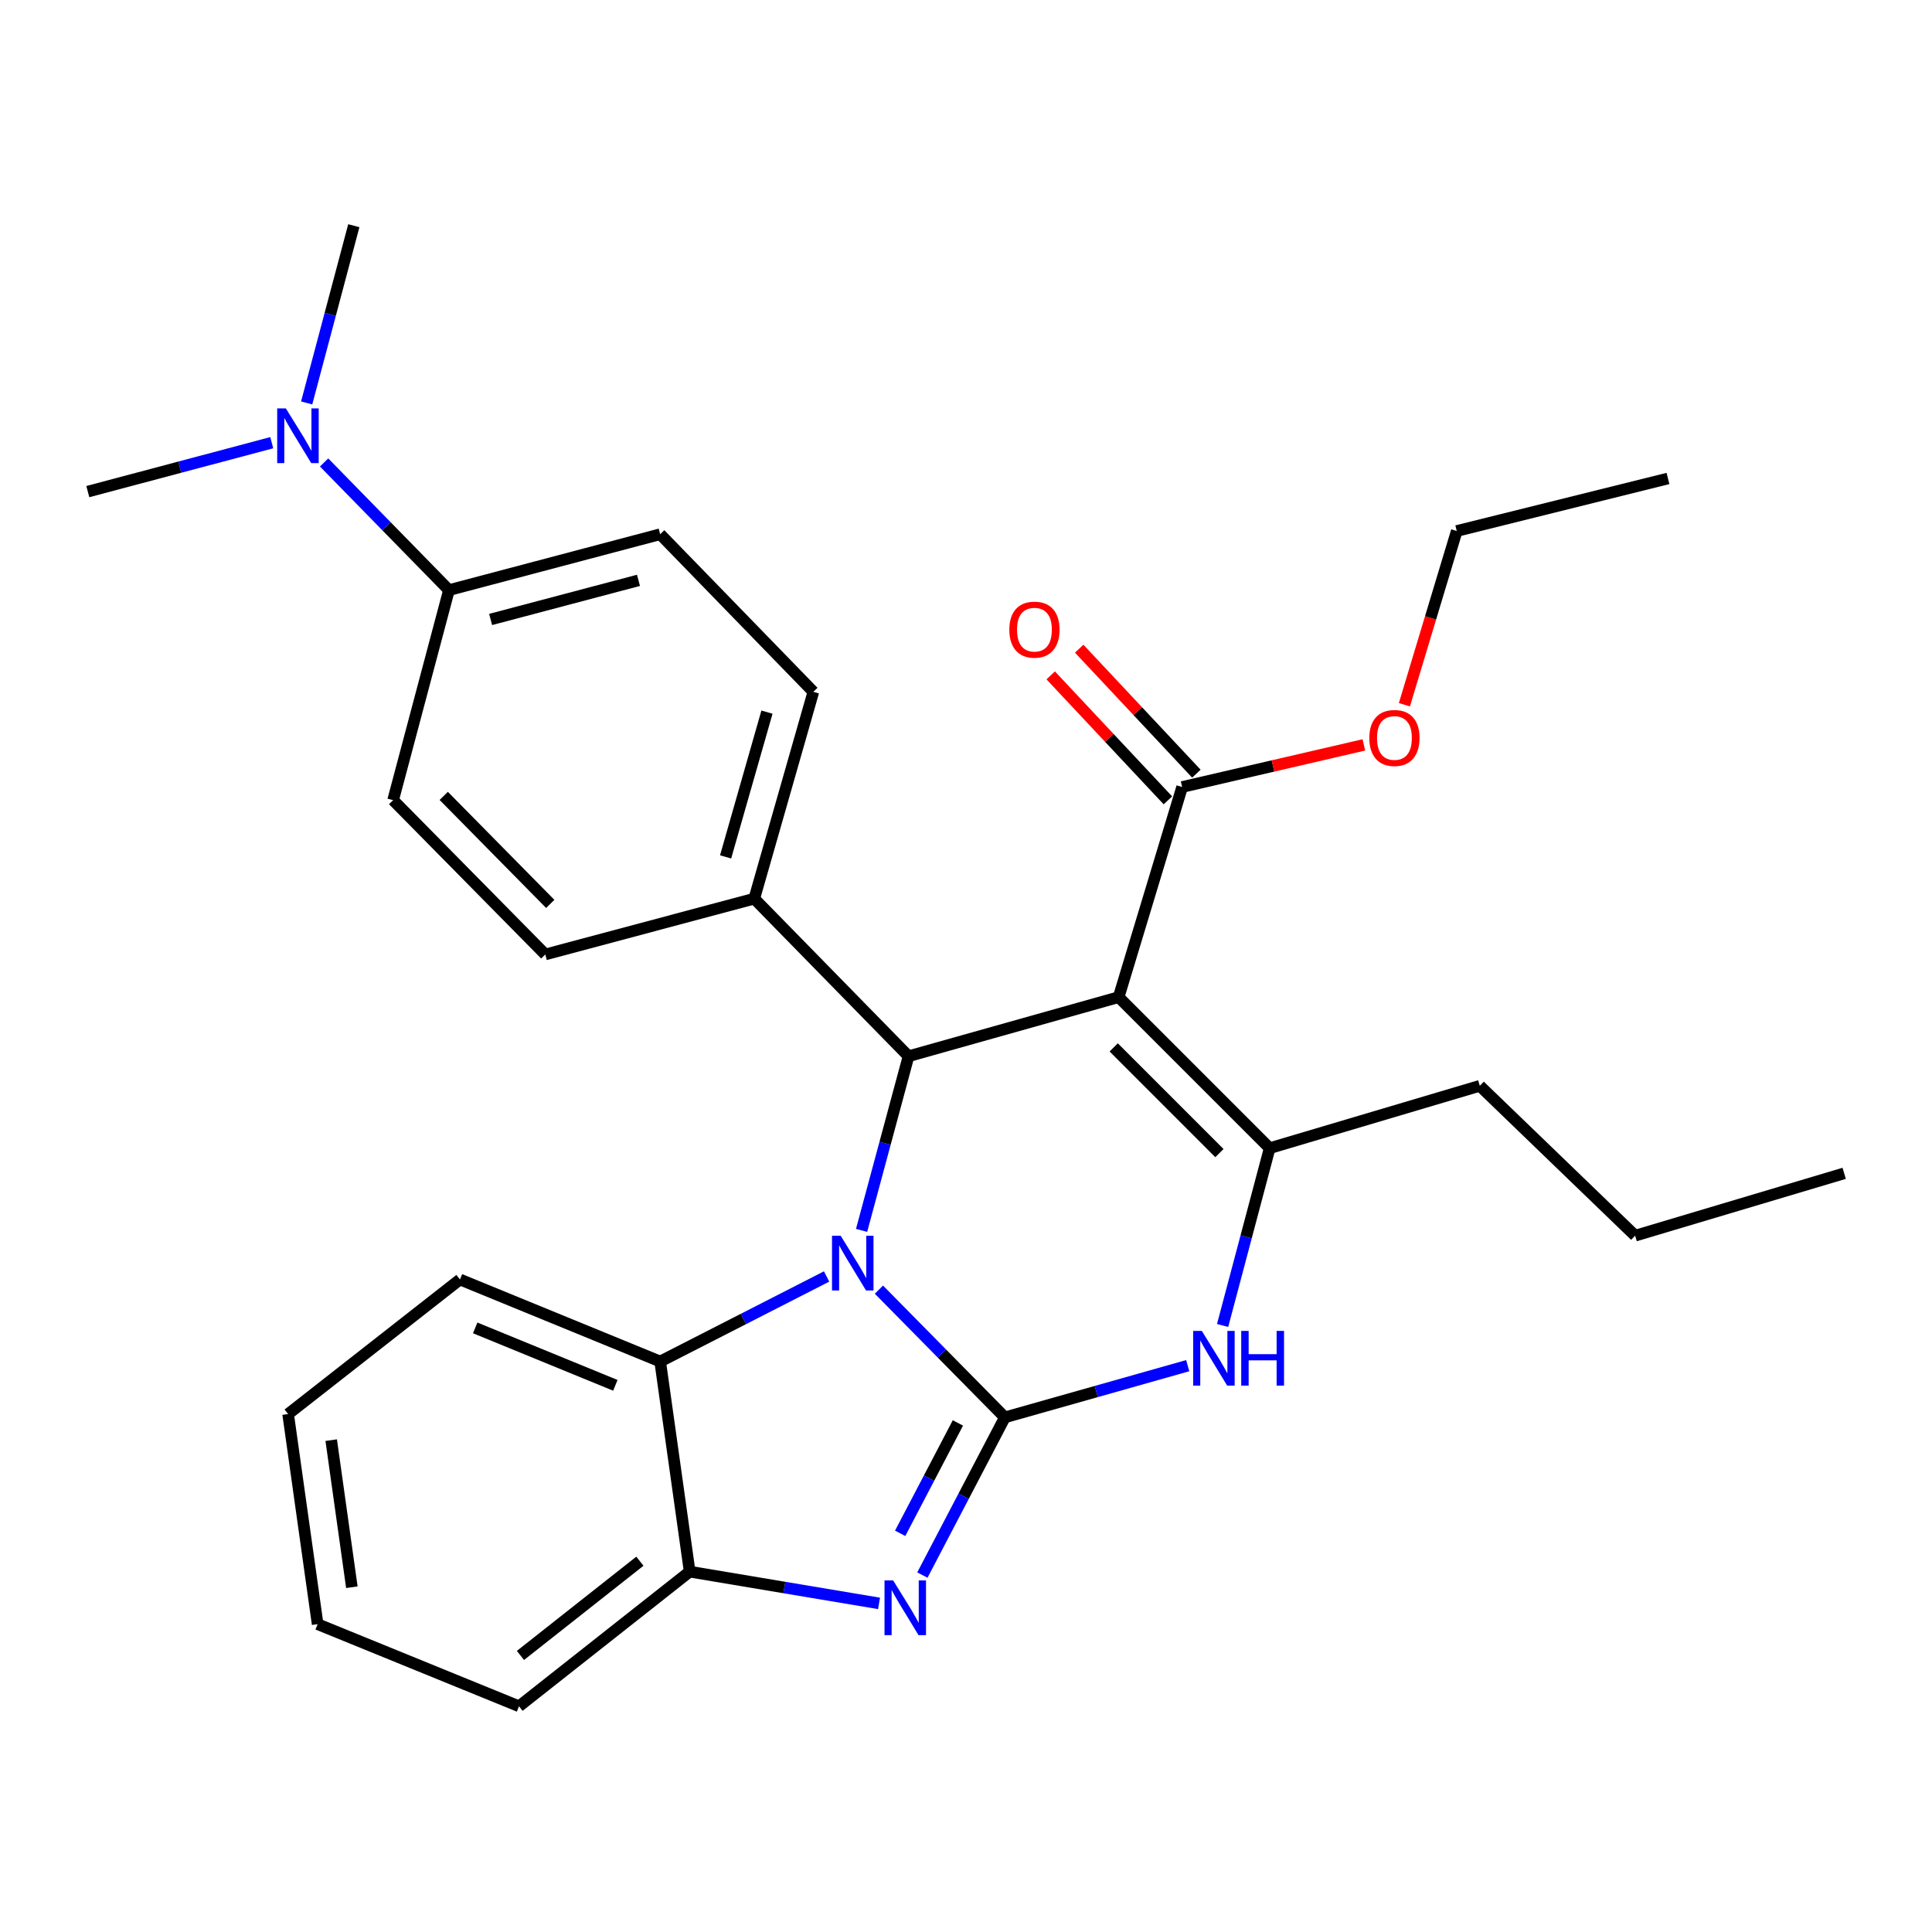 <?xml version='1.0' encoding='iso-8859-1'?>
<svg version='1.1' baseProfile='full'
              xmlns='http://www.w3.org/2000/svg'
                      xmlns:rdkit='http://www.rdkit.org/xml'
                      xmlns:xlink='http://www.w3.org/1999/xlink'
                  xml:space='preserve'
width='1000px' height='1000px' viewBox='0 0 1000 1000'>
<!-- END OF HEADER -->
<rect style='opacity:1.0;fill:#FFFFFF;stroke:none' width='1000' height='1000' x='0' y='0'> </rect>
<path class='bond-0' d='M 520.114,733.631 L 487.522,700.575' style='fill:none;fill-rule:evenodd;stroke:#000000;stroke-width:6px;stroke-linecap:butt;stroke-linejoin:miter;stroke-opacity:1' />
<path class='bond-0' d='M 487.522,700.575 L 454.931,667.519' style='fill:none;fill-rule:evenodd;stroke:#0000FF;stroke-width:6px;stroke-linecap:butt;stroke-linejoin:miter;stroke-opacity:1' />
<path class='bond-3' d='M 520.114,733.631 L 498.768,774.441' style='fill:none;fill-rule:evenodd;stroke:#000000;stroke-width:6px;stroke-linecap:butt;stroke-linejoin:miter;stroke-opacity:1' />
<path class='bond-3' d='M 498.768,774.441 L 477.422,815.25' style='fill:none;fill-rule:evenodd;stroke:#0000FF;stroke-width:6px;stroke-linecap:butt;stroke-linejoin:miter;stroke-opacity:1' />
<path class='bond-3' d='M 495.808,736.51 L 480.865,765.077' style='fill:none;fill-rule:evenodd;stroke:#000000;stroke-width:6px;stroke-linecap:butt;stroke-linejoin:miter;stroke-opacity:1' />
<path class='bond-3' d='M 480.865,765.077 L 465.923,793.643' style='fill:none;fill-rule:evenodd;stroke:#0000FF;stroke-width:6px;stroke-linecap:butt;stroke-linejoin:miter;stroke-opacity:1' />
<path class='bond-4' d='M 520.114,733.631 L 567.439,720.249' style='fill:none;fill-rule:evenodd;stroke:#000000;stroke-width:6px;stroke-linecap:butt;stroke-linejoin:miter;stroke-opacity:1' />
<path class='bond-4' d='M 567.439,720.249 L 614.764,706.866' style='fill:none;fill-rule:evenodd;stroke:#0000FF;stroke-width:6px;stroke-linecap:butt;stroke-linejoin:miter;stroke-opacity:1' />
<path class='bond-2' d='M 445.952,636.85 L 458.104,591.777' style='fill:none;fill-rule:evenodd;stroke:#0000FF;stroke-width:6px;stroke-linecap:butt;stroke-linejoin:miter;stroke-opacity:1' />
<path class='bond-2' d='M 458.104,591.777 L 470.256,546.704' style='fill:none;fill-rule:evenodd;stroke:#000000;stroke-width:6px;stroke-linecap:butt;stroke-linejoin:miter;stroke-opacity:1' />
<path class='bond-6' d='M 427.849,660.7 L 384.777,682.709' style='fill:none;fill-rule:evenodd;stroke:#0000FF;stroke-width:6px;stroke-linecap:butt;stroke-linejoin:miter;stroke-opacity:1' />
<path class='bond-6' d='M 384.777,682.709 L 341.705,704.718' style='fill:none;fill-rule:evenodd;stroke:#000000;stroke-width:6px;stroke-linecap:butt;stroke-linejoin:miter;stroke-opacity:1' />
<path class='bond-1' d='M 579.007,516.118 L 657.183,594.294' style='fill:none;fill-rule:evenodd;stroke:#000000;stroke-width:6px;stroke-linecap:butt;stroke-linejoin:miter;stroke-opacity:1' />
<path class='bond-1' d='M 576.447,542.13 L 631.171,596.854' style='fill:none;fill-rule:evenodd;stroke:#000000;stroke-width:6px;stroke-linecap:butt;stroke-linejoin:miter;stroke-opacity:1' />
<path class='bond-8' d='M 579.007,516.118 L 611.871,407.356' style='fill:none;fill-rule:evenodd;stroke:#000000;stroke-width:6px;stroke-linecap:butt;stroke-linejoin:miter;stroke-opacity:1' />
<path class='bond-30' d='M 579.007,516.118 L 470.256,546.704' style='fill:none;fill-rule:evenodd;stroke:#000000;stroke-width:6px;stroke-linecap:butt;stroke-linejoin:miter;stroke-opacity:1' />
<path class='bond-9' d='M 470.256,546.704 L 390.407,465.138' style='fill:none;fill-rule:evenodd;stroke:#000000;stroke-width:6px;stroke-linecap:butt;stroke-linejoin:miter;stroke-opacity:1' />
<path class='bond-7' d='M 454.992,829.916 L 405.981,821.698' style='fill:none;fill-rule:evenodd;stroke:#0000FF;stroke-width:6px;stroke-linecap:butt;stroke-linejoin:miter;stroke-opacity:1' />
<path class='bond-7' d='M 405.981,821.698 L 356.97,813.48' style='fill:none;fill-rule:evenodd;stroke:#000000;stroke-width:6px;stroke-linecap:butt;stroke-linejoin:miter;stroke-opacity:1' />
<path class='bond-5' d='M 632.821,686.061 L 645.002,640.178' style='fill:none;fill-rule:evenodd;stroke:#0000FF;stroke-width:6px;stroke-linecap:butt;stroke-linejoin:miter;stroke-opacity:1' />
<path class='bond-5' d='M 645.002,640.178 L 657.183,594.294' style='fill:none;fill-rule:evenodd;stroke:#000000;stroke-width:6px;stroke-linecap:butt;stroke-linejoin:miter;stroke-opacity:1' />
<path class='bond-17' d='M 657.183,594.294 L 765.934,562.014' style='fill:none;fill-rule:evenodd;stroke:#000000;stroke-width:6px;stroke-linecap:butt;stroke-linejoin:miter;stroke-opacity:1' />
<path class='bond-19' d='M 341.705,704.718 L 238.073,662.257' style='fill:none;fill-rule:evenodd;stroke:#000000;stroke-width:6px;stroke-linecap:butt;stroke-linejoin:miter;stroke-opacity:1' />
<path class='bond-19' d='M 318.501,717.044 L 245.958,687.321' style='fill:none;fill-rule:evenodd;stroke:#000000;stroke-width:6px;stroke-linecap:butt;stroke-linejoin:miter;stroke-opacity:1' />
<path class='bond-29' d='M 341.705,704.718 L 356.97,813.48' style='fill:none;fill-rule:evenodd;stroke:#000000;stroke-width:6px;stroke-linecap:butt;stroke-linejoin:miter;stroke-opacity:1' />
<path class='bond-20' d='M 356.97,813.48 L 268.647,883.171' style='fill:none;fill-rule:evenodd;stroke:#000000;stroke-width:6px;stroke-linecap:butt;stroke-linejoin:miter;stroke-opacity:1' />
<path class='bond-20' d='M 331.207,808.073 L 269.381,856.857' style='fill:none;fill-rule:evenodd;stroke:#000000;stroke-width:6px;stroke-linecap:butt;stroke-linejoin:miter;stroke-opacity:1' />
<path class='bond-12' d='M 619.24,400.446 L 588.914,368.102' style='fill:none;fill-rule:evenodd;stroke:#000000;stroke-width:6px;stroke-linecap:butt;stroke-linejoin:miter;stroke-opacity:1' />
<path class='bond-12' d='M 588.914,368.102 L 558.587,335.758' style='fill:none;fill-rule:evenodd;stroke:#FF0000;stroke-width:6px;stroke-linecap:butt;stroke-linejoin:miter;stroke-opacity:1' />
<path class='bond-12' d='M 604.502,414.265 L 574.175,381.921' style='fill:none;fill-rule:evenodd;stroke:#000000;stroke-width:6px;stroke-linecap:butt;stroke-linejoin:miter;stroke-opacity:1' />
<path class='bond-12' d='M 574.175,381.921 L 543.849,349.577' style='fill:none;fill-rule:evenodd;stroke:#FF0000;stroke-width:6px;stroke-linecap:butt;stroke-linejoin:miter;stroke-opacity:1' />
<path class='bond-18' d='M 611.871,407.356 L 658.904,396.455' style='fill:none;fill-rule:evenodd;stroke:#000000;stroke-width:6px;stroke-linecap:butt;stroke-linejoin:miter;stroke-opacity:1' />
<path class='bond-18' d='M 658.904,396.455 L 705.936,385.555' style='fill:none;fill-rule:evenodd;stroke:#FF0000;stroke-width:6px;stroke-linecap:butt;stroke-linejoin:miter;stroke-opacity:1' />
<path class='bond-13' d='M 390.407,465.138 L 282.24,494.029' style='fill:none;fill-rule:evenodd;stroke:#000000;stroke-width:6px;stroke-linecap:butt;stroke-linejoin:miter;stroke-opacity:1' />
<path class='bond-14' d='M 390.407,465.138 L 420.993,358.093' style='fill:none;fill-rule:evenodd;stroke:#000000;stroke-width:6px;stroke-linecap:butt;stroke-linejoin:miter;stroke-opacity:1' />
<path class='bond-14' d='M 375.569,443.53 L 396.979,368.599' style='fill:none;fill-rule:evenodd;stroke:#000000;stroke-width:6px;stroke-linecap:butt;stroke-linejoin:miter;stroke-opacity:1' />
<path class='bond-10' d='M 232.382,305.44 L 341.705,276.515' style='fill:none;fill-rule:evenodd;stroke:#000000;stroke-width:6px;stroke-linecap:butt;stroke-linejoin:miter;stroke-opacity:1' />
<path class='bond-10' d='M 253.948,320.633 L 330.475,300.386' style='fill:none;fill-rule:evenodd;stroke:#000000;stroke-width:6px;stroke-linecap:butt;stroke-linejoin:miter;stroke-opacity:1' />
<path class='bond-11' d='M 232.382,305.44 L 200.067,272.406' style='fill:none;fill-rule:evenodd;stroke:#000000;stroke-width:6px;stroke-linecap:butt;stroke-linejoin:miter;stroke-opacity:1' />
<path class='bond-11' d='M 200.067,272.406 L 167.751,239.371' style='fill:none;fill-rule:evenodd;stroke:#0000FF;stroke-width:6px;stroke-linecap:butt;stroke-linejoin:miter;stroke-opacity:1' />
<path class='bond-32' d='M 232.382,305.44 L 203.48,414.158' style='fill:none;fill-rule:evenodd;stroke:#000000;stroke-width:6px;stroke-linecap:butt;stroke-linejoin:miter;stroke-opacity:1' />
<path class='bond-21' d='M 158.731,208.563 L 170.931,162.696' style='fill:none;fill-rule:evenodd;stroke:#0000FF;stroke-width:6px;stroke-linecap:butt;stroke-linejoin:miter;stroke-opacity:1' />
<path class='bond-21' d='M 170.931,162.696 L 183.13,116.829' style='fill:none;fill-rule:evenodd;stroke:#000000;stroke-width:6px;stroke-linecap:butt;stroke-linejoin:miter;stroke-opacity:1' />
<path class='bond-22' d='M 140.663,229.14 L 93.059,241.8' style='fill:none;fill-rule:evenodd;stroke:#0000FF;stroke-width:6px;stroke-linecap:butt;stroke-linejoin:miter;stroke-opacity:1' />
<path class='bond-22' d='M 93.059,241.8 L 45.455,254.46' style='fill:none;fill-rule:evenodd;stroke:#000000;stroke-width:6px;stroke-linecap:butt;stroke-linejoin:miter;stroke-opacity:1' />
<path class='bond-16' d='M 282.24,494.029 L 203.48,414.158' style='fill:none;fill-rule:evenodd;stroke:#000000;stroke-width:6px;stroke-linecap:butt;stroke-linejoin:miter;stroke-opacity:1' />
<path class='bond-16' d='M 284.812,467.862 L 229.679,411.953' style='fill:none;fill-rule:evenodd;stroke:#000000;stroke-width:6px;stroke-linecap:butt;stroke-linejoin:miter;stroke-opacity:1' />
<path class='bond-15' d='M 420.993,358.093 L 341.705,276.515' style='fill:none;fill-rule:evenodd;stroke:#000000;stroke-width:6px;stroke-linecap:butt;stroke-linejoin:miter;stroke-opacity:1' />
<path class='bond-24' d='M 765.934,562.014 L 846.344,639.584' style='fill:none;fill-rule:evenodd;stroke:#000000;stroke-width:6px;stroke-linecap:butt;stroke-linejoin:miter;stroke-opacity:1' />
<path class='bond-23' d='M 726.914,364.773 L 740.464,319.808' style='fill:none;fill-rule:evenodd;stroke:#FF0000;stroke-width:6px;stroke-linecap:butt;stroke-linejoin:miter;stroke-opacity:1' />
<path class='bond-23' d='M 740.464,319.808 L 754.014,274.843' style='fill:none;fill-rule:evenodd;stroke:#000000;stroke-width:6px;stroke-linecap:butt;stroke-linejoin:miter;stroke-opacity:1' />
<path class='bond-25' d='M 238.073,662.257 L 149.132,731.914' style='fill:none;fill-rule:evenodd;stroke:#000000;stroke-width:6px;stroke-linecap:butt;stroke-linejoin:miter;stroke-opacity:1' />
<path class='bond-26' d='M 268.647,883.171 L 164.408,840.665' style='fill:none;fill-rule:evenodd;stroke:#000000;stroke-width:6px;stroke-linecap:butt;stroke-linejoin:miter;stroke-opacity:1' />
<path class='bond-27' d='M 754.014,274.843 L 863.338,247.658' style='fill:none;fill-rule:evenodd;stroke:#000000;stroke-width:6px;stroke-linecap:butt;stroke-linejoin:miter;stroke-opacity:1' />
<path class='bond-28' d='M 846.344,639.584 L 954.545,607.314' style='fill:none;fill-rule:evenodd;stroke:#000000;stroke-width:6px;stroke-linecap:butt;stroke-linejoin:miter;stroke-opacity:1' />
<path class='bond-31' d='M 149.132,731.914 L 164.408,840.665' style='fill:none;fill-rule:evenodd;stroke:#000000;stroke-width:6px;stroke-linecap:butt;stroke-linejoin:miter;stroke-opacity:1' />
<path class='bond-31' d='M 171.431,745.416 L 182.124,821.542' style='fill:none;fill-rule:evenodd;stroke:#000000;stroke-width:6px;stroke-linecap:butt;stroke-linejoin:miter;stroke-opacity:1' />
<path  class='atom-1' d='M 435.127 639.622
L 444.407 654.622
Q 445.327 656.102, 446.807 658.782
Q 448.287 661.462, 448.367 661.622
L 448.367 639.622
L 452.127 639.622
L 452.127 667.942
L 448.247 667.942
L 438.287 651.542
Q 437.127 649.622, 435.887 647.422
Q 434.687 645.222, 434.327 644.542
L 434.327 667.942
L 430.647 667.942
L 430.647 639.622
L 435.127 639.622
' fill='#0000FF'/>
<path  class='atom-4' d='M 462.301 818.031
L 471.581 833.031
Q 472.501 834.511, 473.981 837.191
Q 475.461 839.871, 475.541 840.031
L 475.541 818.031
L 479.301 818.031
L 479.301 846.351
L 475.421 846.351
L 465.461 829.951
Q 464.301 828.031, 463.061 825.831
Q 461.861 823.631, 461.501 822.951
L 461.501 846.351
L 457.821 846.351
L 457.821 818.031
L 462.301 818.031
' fill='#0000FF'/>
<path  class='atom-5' d='M 622.055 688.874
L 631.335 703.874
Q 632.255 705.354, 633.735 708.034
Q 635.215 710.714, 635.295 710.874
L 635.295 688.874
L 639.055 688.874
L 639.055 717.194
L 635.175 717.194
L 625.215 700.794
Q 624.055 698.874, 622.815 696.674
Q 621.615 694.474, 621.255 693.794
L 621.255 717.194
L 617.575 717.194
L 617.575 688.874
L 622.055 688.874
' fill='#0000FF'/>
<path  class='atom-5' d='M 642.455 688.874
L 646.295 688.874
L 646.295 700.914
L 660.775 700.914
L 660.775 688.874
L 664.615 688.874
L 664.615 717.194
L 660.775 717.194
L 660.775 704.114
L 646.295 704.114
L 646.295 717.194
L 642.455 717.194
L 642.455 688.874
' fill='#0000FF'/>
<path  class='atom-12' d='M 147.957 211.375
L 157.237 226.375
Q 158.157 227.855, 159.637 230.535
Q 161.117 233.215, 161.197 233.375
L 161.197 211.375
L 164.957 211.375
L 164.957 239.695
L 161.077 239.695
L 151.117 223.295
Q 149.957 221.375, 148.717 219.175
Q 147.517 216.975, 147.157 216.295
L 147.157 239.695
L 143.477 239.695
L 143.477 211.375
L 147.957 211.375
' fill='#0000FF'/>
<path  class='atom-13' d='M 522.423 325.903
Q 522.423 319.103, 525.783 315.303
Q 529.143 311.503, 535.423 311.503
Q 541.703 311.503, 545.063 315.303
Q 548.423 319.103, 548.423 325.903
Q 548.423 332.783, 545.023 336.703
Q 541.623 340.583, 535.423 340.583
Q 529.183 340.583, 525.783 336.703
Q 522.423 332.823, 522.423 325.903
M 535.423 337.383
Q 539.743 337.383, 542.063 334.503
Q 544.423 331.583, 544.423 325.903
Q 544.423 320.343, 542.063 317.543
Q 539.743 314.703, 535.423 314.703
Q 531.103 314.703, 528.743 317.503
Q 526.423 320.303, 526.423 325.903
Q 526.423 331.623, 528.743 334.503
Q 531.103 337.383, 535.423 337.383
' fill='#FF0000'/>
<path  class='atom-19' d='M 708.756 381.968
Q 708.756 375.168, 712.116 371.368
Q 715.476 367.568, 721.756 367.568
Q 728.036 367.568, 731.396 371.368
Q 734.756 375.168, 734.756 381.968
Q 734.756 388.848, 731.356 392.768
Q 727.956 396.648, 721.756 396.648
Q 715.516 396.648, 712.116 392.768
Q 708.756 388.888, 708.756 381.968
M 721.756 393.448
Q 726.076 393.448, 728.396 390.568
Q 730.756 387.648, 730.756 381.968
Q 730.756 376.408, 728.396 373.608
Q 726.076 370.768, 721.756 370.768
Q 717.436 370.768, 715.076 373.568
Q 712.756 376.368, 712.756 381.968
Q 712.756 387.688, 715.076 390.568
Q 717.436 393.448, 721.756 393.448
' fill='#FF0000'/>
</svg>
